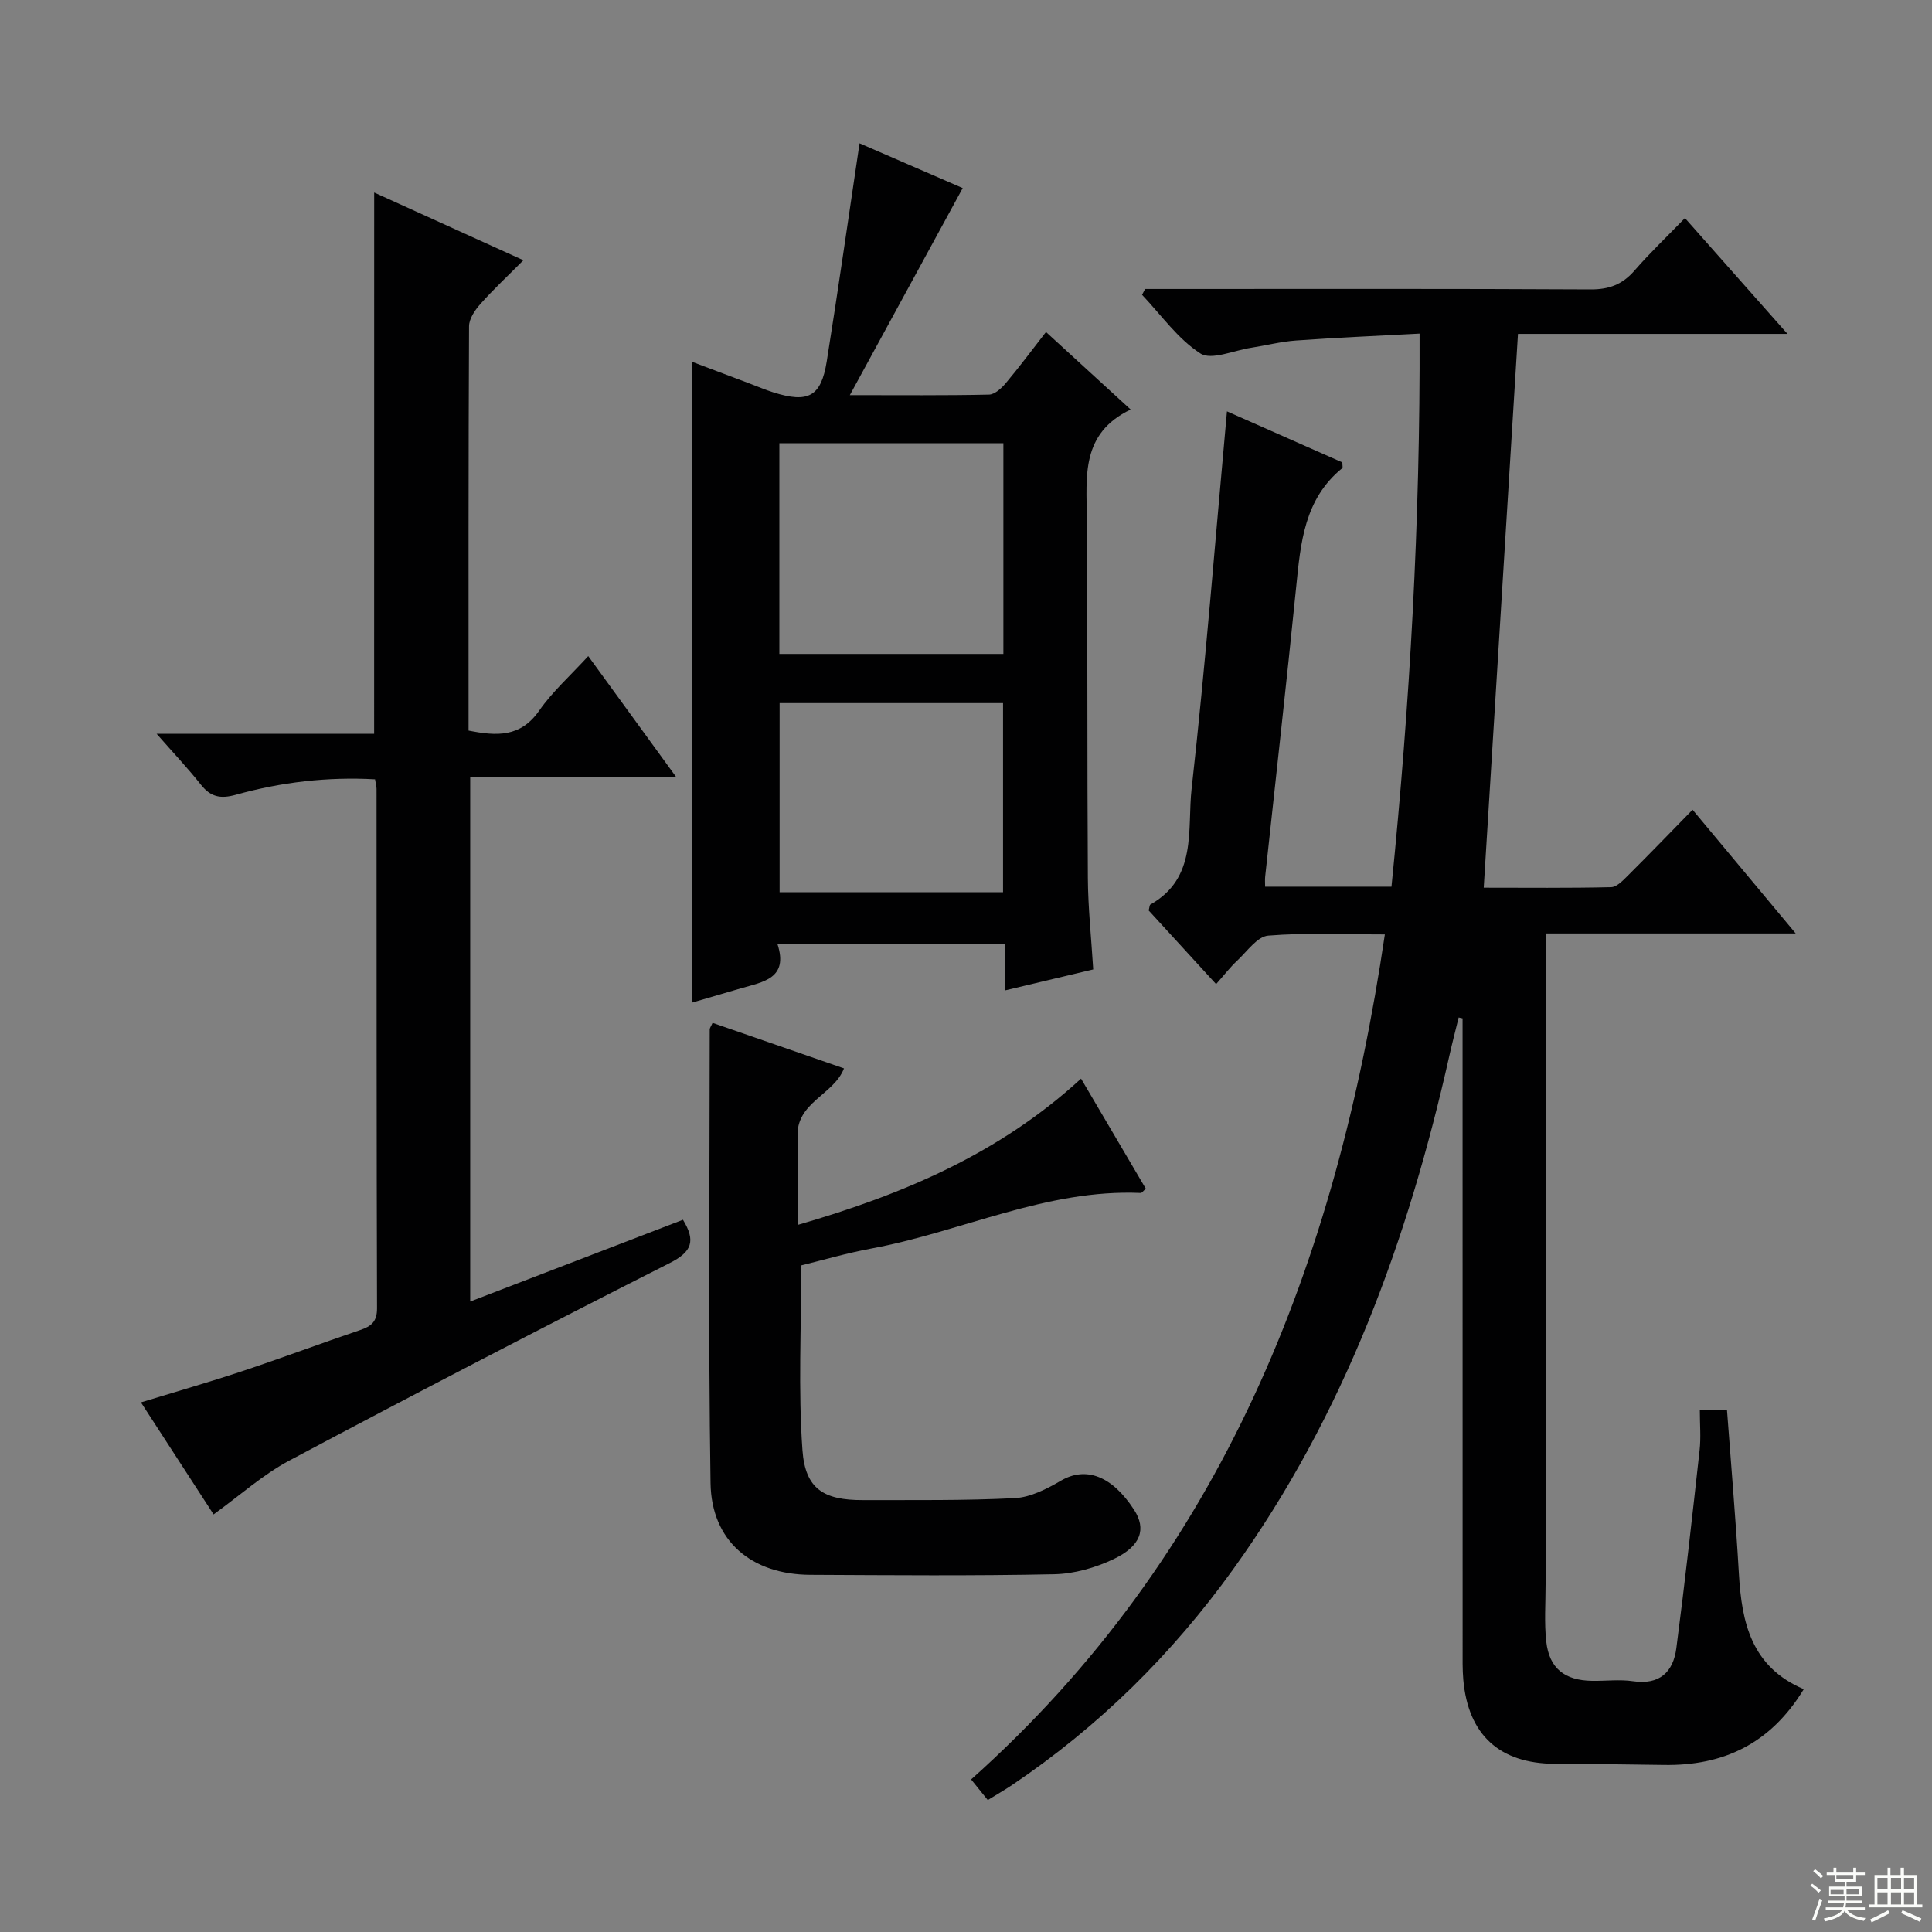 <svg enable-background="new 0 0 400 400" viewBox="0 0 400 400" xmlns="http://www.w3.org/2000/svg"><rect x="0" y="0" width="400" height="400" fill="#808080" stroke="none"/><g fill="#010102"><path d="m351.93 291.86h5.62c.85 11.48 1.82 22.71 2.47 33.96.58 10.09 2.55 19.27 13.43 23.91-6.87 11.29-16.62 15.9-29.04 15.68-7.5-.13-14.99-.19-22.49-.23-11.45-.06-17.95-5.97-18.96-17.41-.19-2.15-.14-4.33-.14-6.5-.01-42.5-.01-85-.01-127.5 0-.98 0-1.95 0-2.93-.27-.06-.54-.12-.81-.18-.64 2.63-1.33 5.25-1.92 7.89-8.54 38.11-21.71 74.28-44.73 106.3-12.65 17.61-27.85 32.63-45.86 44.75-1.49 1-3.05 1.89-4.98 3.08-1.22-1.5-2.25-2.79-3.45-4.27 52.01-46.42 75.61-106.87 85.66-174.95-8.36 0-16.3-.39-24.15.25-2.27.19-4.37 3.27-6.41 5.17-1.45 1.35-2.68 2.95-4.38 4.87-4.99-5.45-9.53-10.41-13.96-15.25.18-.64.17-1.12.36-1.23 9.78-5.49 7.59-15.59 8.53-23.97 2.9-25.88 4.92-51.86 7.32-78.13 7.69 3.4 15.84 7.01 23.89 10.57 0 .63.12 1.08-.02 1.19-7.87 6.39-8.62 15.45-9.54 24.6-2.01 20-4.27 39.97-6.42 59.96-.07.61-.01 1.23-.01 2.09h26.16c3.81-37.78 5.97-75.54 5.82-114.51-8.78.47-17.19.83-25.58 1.43-3.13.22-6.22 1.03-9.34 1.51-3.56.54-8.17 2.64-10.46 1.17-4.69-3.02-8.13-7.98-12.08-12.14.21-.4.42-.8.63-1.21h5.24c29 0 58-.07 87 .09 3.84.02 6.59-1.03 9.08-3.89 3.15-3.63 6.65-6.96 10.45-10.88 7.05 7.96 13.71 15.49 21.23 23.98-19.18 0-37.31 0-55.8 0-2.38 38.49-4.72 76.24-7.09 114.66 8.83 0 17.61.1 26.38-.11 1.2-.03 2.51-1.45 3.53-2.46 4.37-4.35 8.65-8.78 13.33-13.57 7.01 8.4 13.76 16.5 21.35 25.61-17.85 0-34.65 0-51.78 0v6.75 128c0 3.96-.3 7.96.14 11.88.62 5.53 3.81 8.02 9.47 8.11 2.83.05 5.72-.33 8.49.08 5.52.81 8.33-1.92 8.97-6.84 1.78-13.63 3.3-27.3 4.81-40.97.3-2.62.05-5.29.05-8.41z"/><path d="m77.47 39.86c10.14 4.6 20.08 9.11 30.89 14.02-3.26 3.28-6.23 6.05-8.92 9.08-1.12 1.26-2.33 3.05-2.33 4.6-.14 27.82-.1 55.65-.1 83.7 5.76 1.14 10.74 1.46 14.63-4.14 2.73-3.92 6.4-7.19 10.15-11.28 6 8.25 11.8 16.23 18.23 25.07-14.69 0-28.51 0-42.67 0v108.56c14.79-5.68 29.42-11.31 44.05-16.93 2.67 4.38 1.9 6.62-2.78 8.98-26.37 13.35-52.6 26.99-78.69 40.86-5.51 2.93-10.29 7.25-15.71 11.16-4.84-7.47-9.79-15.1-15.04-23.19 7.22-2.21 14.14-4.19 20.97-6.46 8.18-2.72 16.26-5.75 24.43-8.52 2.31-.78 3.49-1.74 3.48-4.51-.11-35.83-.08-71.66-.1-107.5 0-.49-.15-.97-.31-2.01-9.75-.55-19.4.57-28.82 3.2-3.24.9-5.24.44-7.27-2.13-2.65-3.35-5.6-6.46-9.14-10.5h45.04c.01-37.5.01-74.41.01-112.06z"/><path d="m143.31 74.92c4.12 1.55 8.13 3.07 12.14 4.58 1.55.59 3.09 1.24 4.67 1.74 7.21 2.27 9.87.89 11.04-6.37 2.38-14.86 4.49-29.76 6.8-45.2 7.19 3.12 14.57 6.32 21.36 9.27-7.66 14.05-15.18 27.85-23.37 42.87 10.69 0 19.75.09 28.81-.11 1.19-.03 2.59-1.31 3.47-2.36 2.78-3.31 5.36-6.78 8.33-10.6 5.7 5.22 11.28 10.32 17.53 16.05-10.35 4.95-9.14 13.85-9.07 22.55.17 24.81.05 49.63.21 74.45.04 6.13.7 12.26 1.11 18.92-6.03 1.43-11.93 2.83-18.26 4.34 0-3.29 0-6.23 0-9.58-15.73 0-31.09 0-47.11 0 2.33 7.13-2.99 7.82-7.61 9.16-3.32.96-6.64 1.94-10.05 2.94 0-44.23 0-88.07 0-132.65zm18.05 16.84v43.63h46.38c0-14.72 0-29 0-43.63-15.55 0-30.92 0-46.38 0zm46.31 53.81c-15.86 0-31.09 0-46.26 0v39.15h46.26c0-13.16 0-26.06 0-39.15z"/><path d="m165.17 253.6c21.85-6.32 41.78-14.78 58.65-30.28 4.61 7.84 9.03 15.35 13.41 22.79-.6.52-.83.89-1.05.88-19.57-.86-37.13 8.05-55.81 11.51-5.03.93-9.96 2.38-14.47 3.48 0 13.06-.66 25.72.24 38.26.58 8.07 4.44 10.36 12.52 10.34 10.49-.03 20.98.12 31.45-.41 3.25-.17 6.63-1.91 9.56-3.62 5.13-2.99 10.56-1.02 15.13 6.04 2.55 3.94 1.48 7.48-4.23 10.2-3.78 1.8-8.18 3.06-12.33 3.14-16.81.35-33.64.2-50.46.12-12.18-.05-20.49-6.98-20.67-19-.48-31.3-.18-62.61-.17-93.92 0-.3.25-.59.59-1.36 9 3.12 18.05 6.25 27.21 9.43-2.14 5.55-10 7-9.61 14.25.29 5.77.04 11.57.04 18.15z"/></g><path d="m374.8 390.4.4-.4c.7.5 1.3 1 1.8 1.4l-.5.5c-.5-.6-1.1-1.1-1.7-1.5zm1 7.3-.6-.3c.5-1.4 1.1-2.8 1.5-4.3.2.1.4.2.6.3-.5 1.3-1 2.8-1.5 4.3zm-.4-10.3.4-.4c.4.3 1 .8 1.7 1.4l-.5.5c-.4-.5-1-1-1.6-1.5zm2.5.3h1.7v-1h.6v1h3.5v-1h.6v1h1.8v.5h-1.8v1.4h-2v1h3.2v2h-3.2v.9h3.3v.5h-3.4c0 .3-.1.6-.1.9h4v.5h-3.7c.7.9 1.9 1.5 3.8 1.7-.1.2-.2.4-.3.6-2.1-.4-3.5-1.1-4-2.1-.4 1-1.8 1.7-4 2.2-.1-.2-.2-.4-.3-.6 2.1-.4 3.4-1 3.8-1.8h-3.4v-.5h3.6c.1-.3.1-.6.2-.9h-3.3v-.5h3.4c0-.3 0-.6 0-.9h-3.2v-2h3.3v-1h-2.1v-1.4h-1.7v-.5zm1.1 3.5v1h2.7c0-.3 0-.4 0-.4 0-.1 0-.2 0-.2 0-.1 0-.2 0-.3h-2.7zm1.2-3v.9h3.5v-.9zm4.7 3h-2.6v.6.4h2.6z" fill="#fbfcfa"/><path d="m393.6 386.7h.6v1.5h2.7v6.1h1.1v.6h-11v-.6h1.1v-6.1h2.7v-1.5h.6v1.5h2.1v-1.5zm-2.7 8.8.4.6c-1.2.6-2.5 1.3-3.8 1.9-.1-.2-.2-.4-.3-.6 1.2-.6 2.5-1.2 3.7-1.9zm-2.2-6.7v2.4h2.1v-2.4zm0 3v2.5h2.1v-2.5zm2.8-3v2.4h2.1v-2.4zm0 3v2.5h2.1v-2.5zm6 6.1c-1.4-.7-2.7-1.3-3.9-1.8l.3-.6c1.5.6 2.7 1.2 3.9 1.7zm-1.2-9.1h-2.1v2.4h2.1zm-2.1 3v2.5h2.1v-2.5z" fill="#fbfcfa"/></svg>